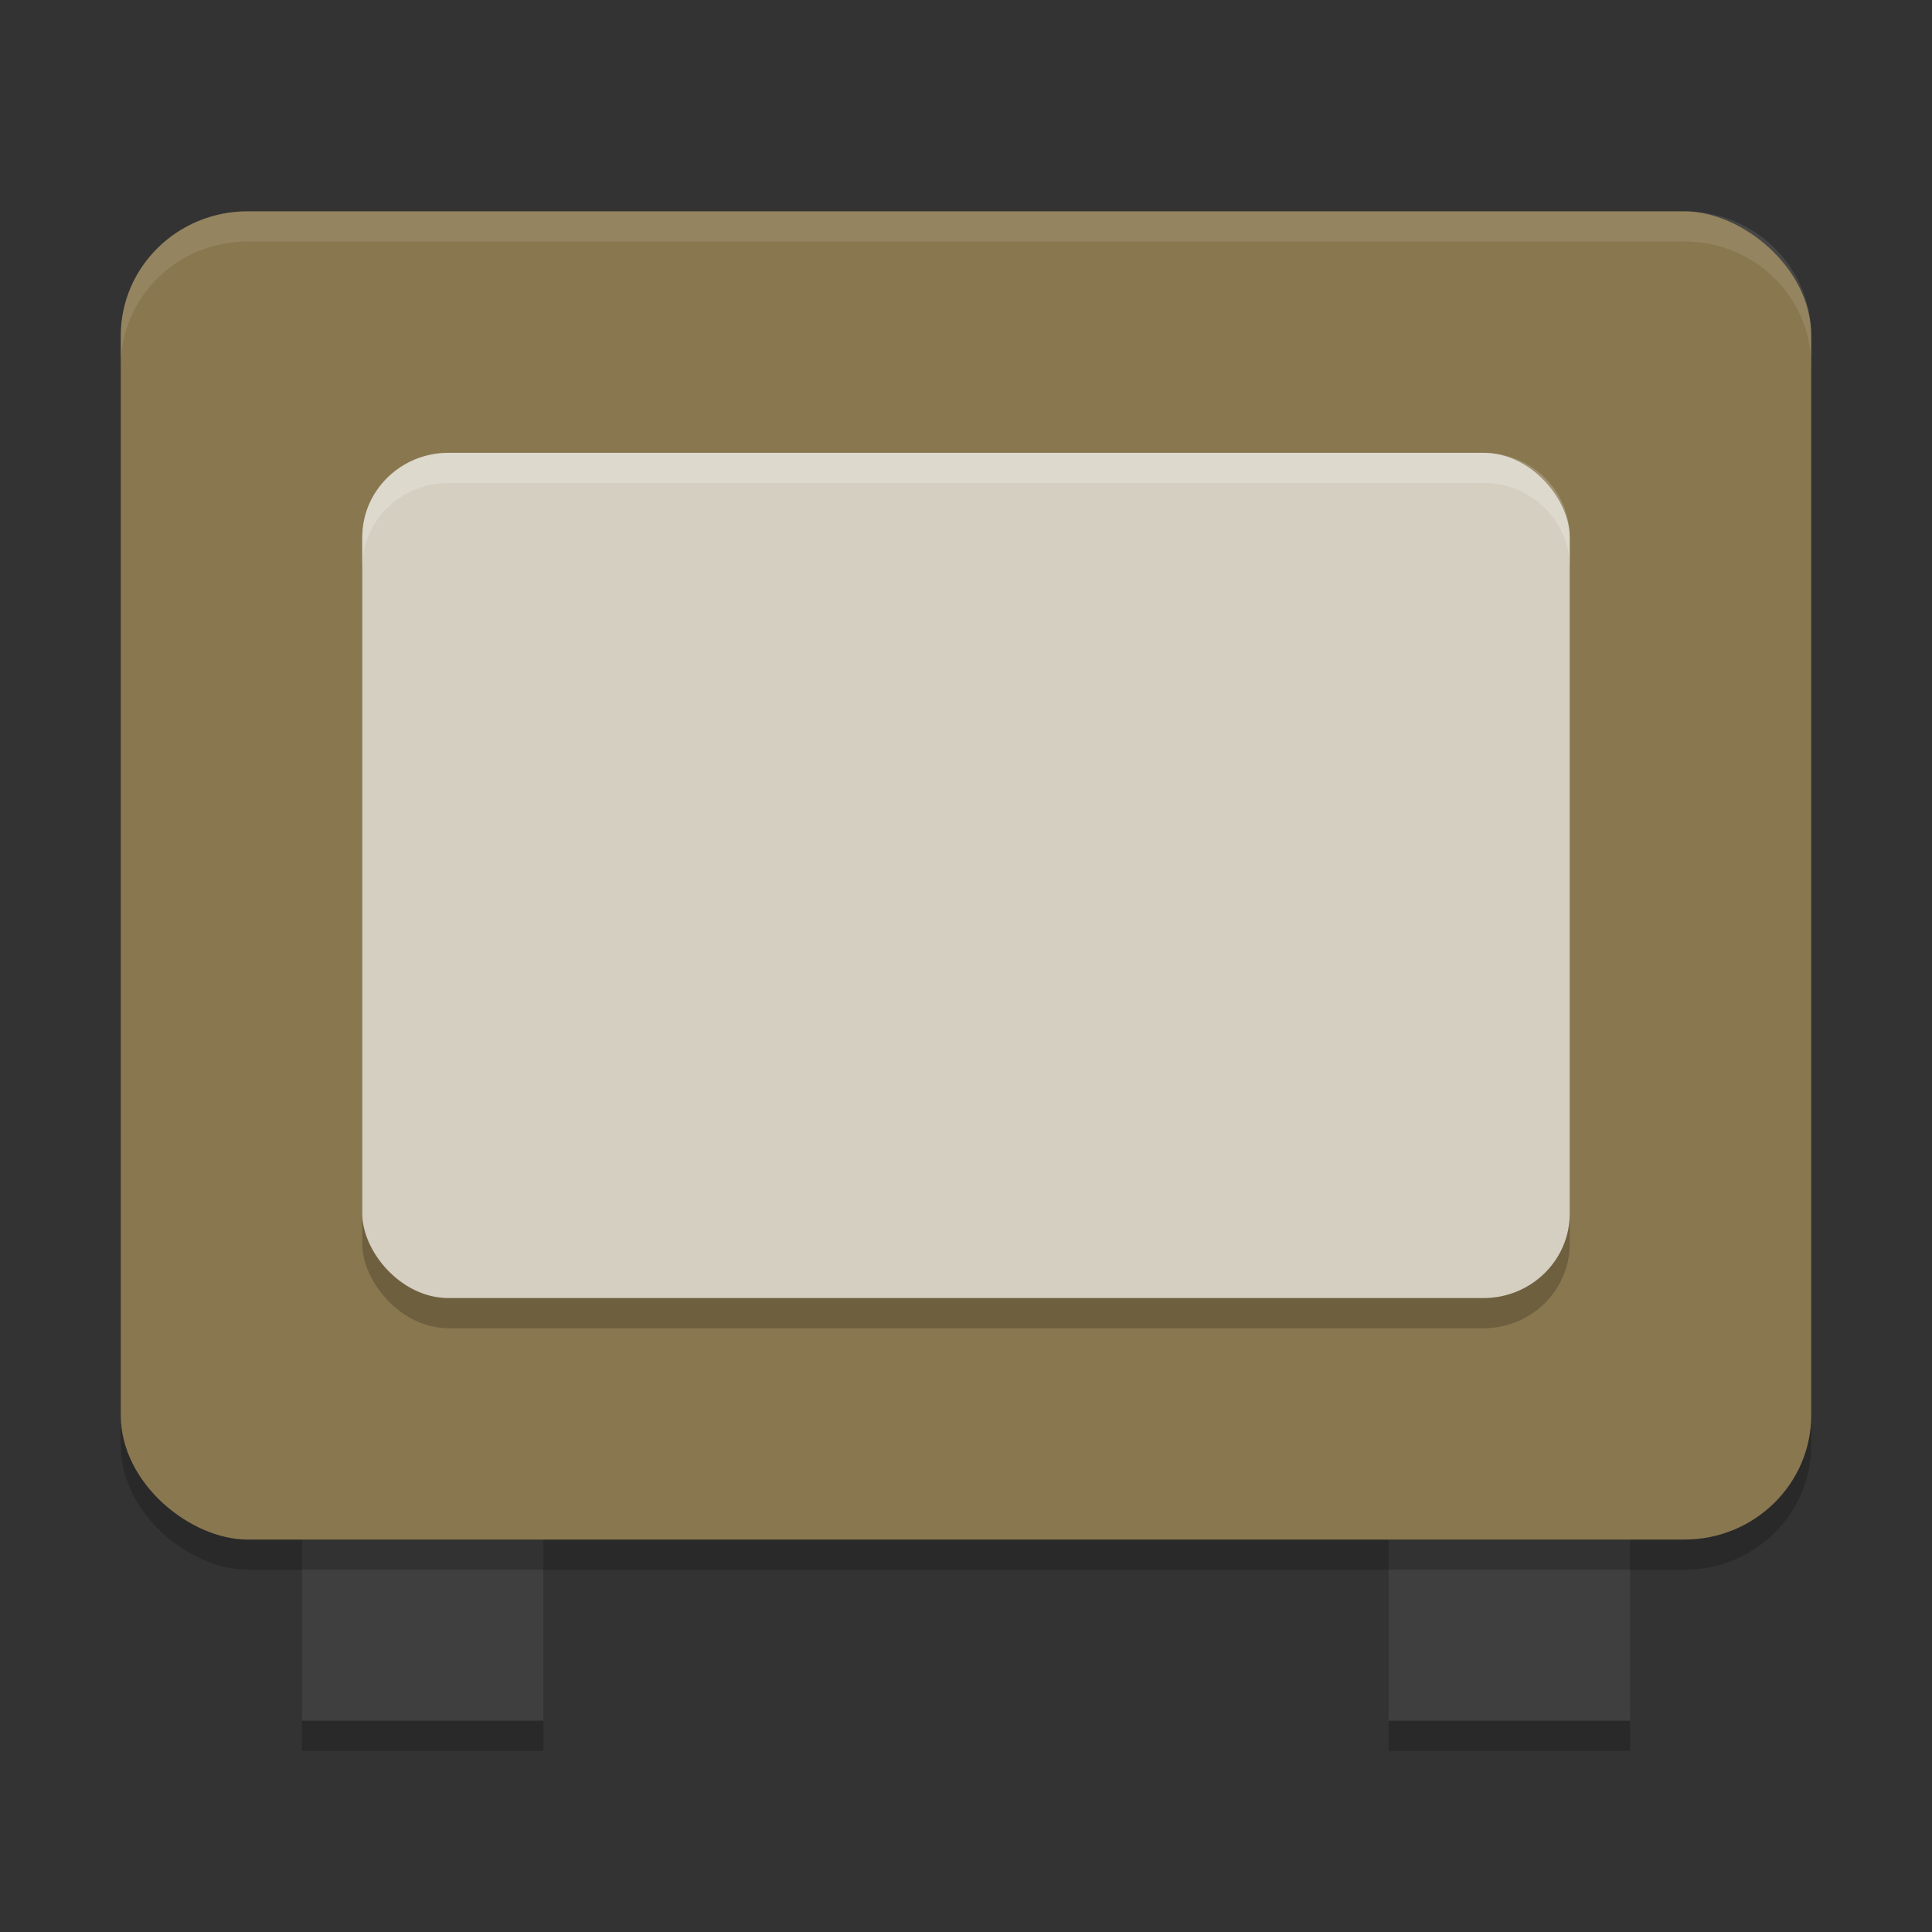 <svg xmlns="http://www.w3.org/2000/svg" width="64" height="64" version="1.1">
 <rect width="100%" height="100%" fill="#333333" stroke="none"/>
 <rect style="opacity:0.2" width="8" height="9.8" x="46" y="48.2"/>
 <rect style="opacity:0.2" width="8" height="9.8" x="10" y="48.2"/>
 <rect style="fill:#3f3f3f" width="8" height="9.8" x="46" y="47.2"/>
 <rect style="fill:#3f3f3f" width="8" height="9.8" x="10" y="47.2"/>
 <rect style="opacity:0.2" width="44" height="56" x="-52" y="-60" rx="4.125" ry="4.2" transform="matrix(0,-1,-1,0,0,0)"/>
 <rect style="fill:#89774f" width="44" height="56" x="-51" y="-60" rx="4.125" ry="4.2" transform="matrix(0,-1,-1,0,0,0)"/>
 <rect style="opacity:0.2" width="40" height="28" x="12" y="16" rx="2.857" ry="2.8"/>
 <rect style="fill:#d5cfc1" width="40" height="28" x="12" y="15" rx="2.857" ry="2.8"/>
 <path style="opacity:0.1;fill:#ffffff" d="M 8.199 7 C 5.872 7 4 8.84 4 11.125 L 4 12.125 C 4 9.84 5.872 8 8.199 8 L 55.801 8 C 58.128 8 60 9.84 60 12.125 L 60 11.125 C 60 8.84 58.128 7 55.801 7 L 8.199 7 z"/>
 <path style="opacity:0.2;fill:#ffffff" d="M 14.855 15 C 13.273 15 12 16.25 12 17.801 L 12 18.801 C 12 17.25 13.273 16 14.855 16 L 49.145 16 C 50.727 16 52 17.25 52 18.801 L 52 17.801 C 52 16.25 50.727 15 49.145 15 L 14.855 15 z"/>
</svg>
